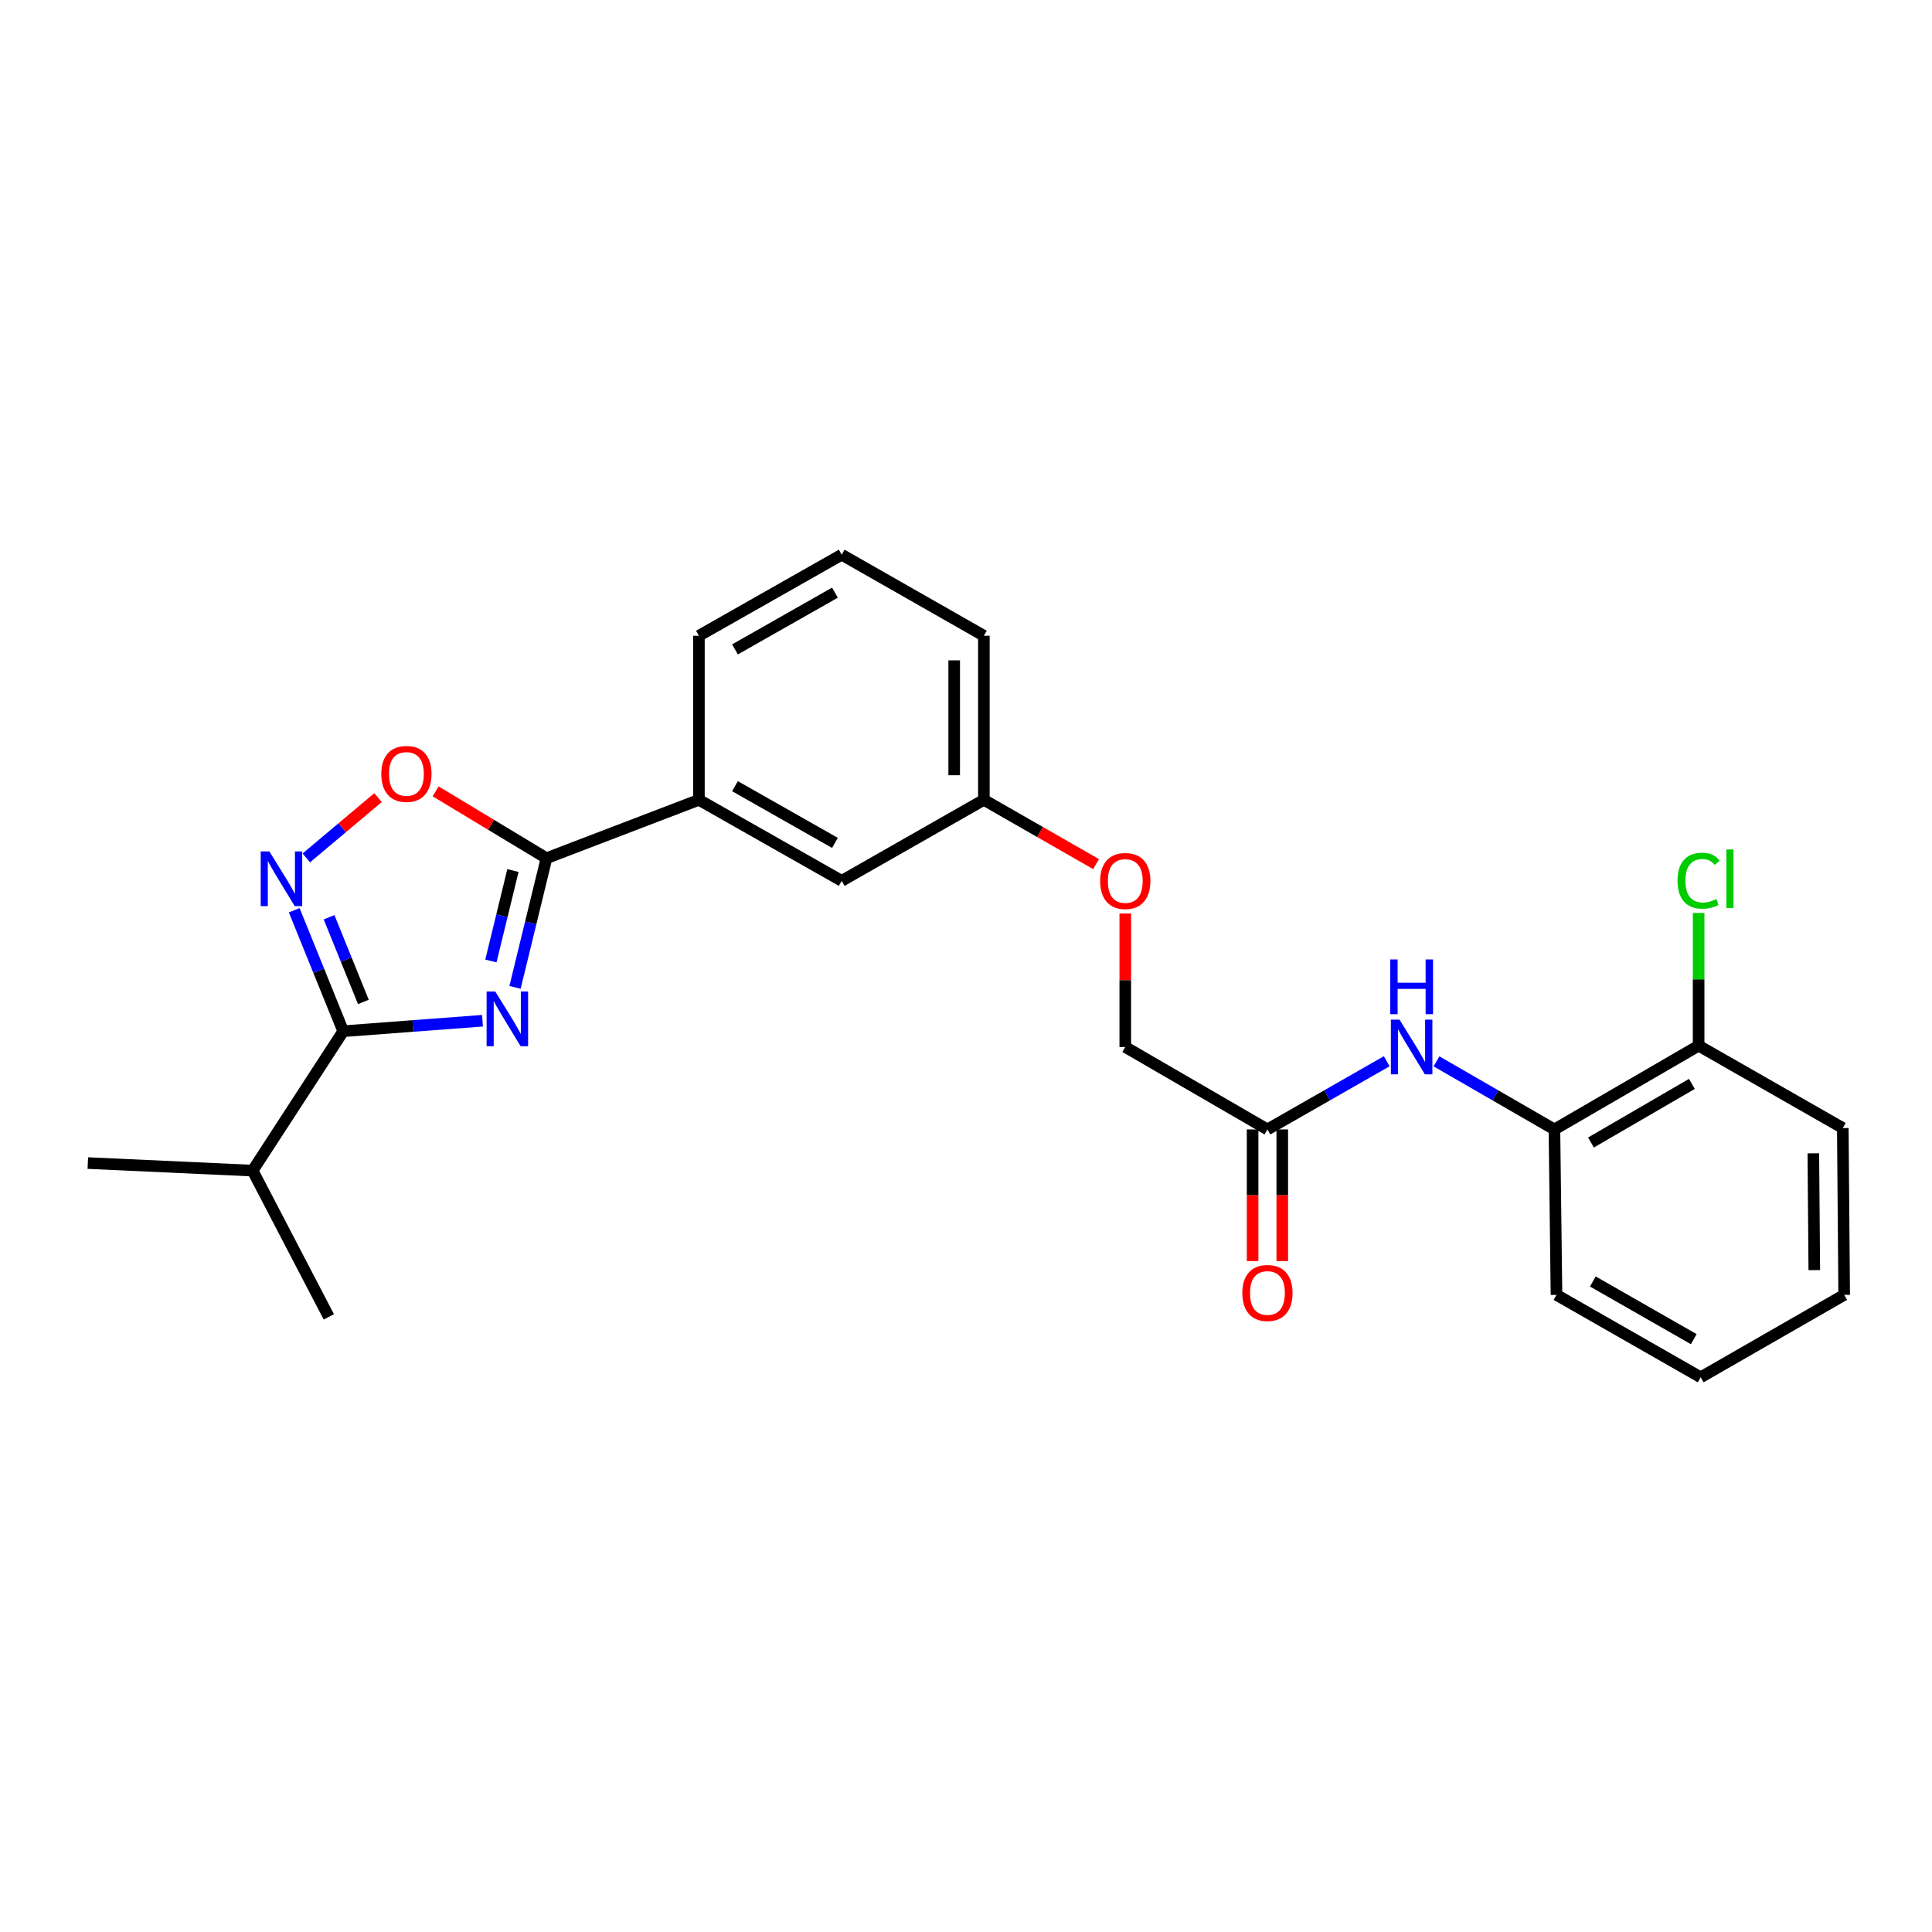 <?xml version='1.0' encoding='iso-8859-1'?>
<svg version='1.1' baseProfile='full'
              xmlns='http://www.w3.org/2000/svg'
                      xmlns:rdkit='http://www.rdkit.org/xml'
                      xmlns:xlink='http://www.w3.org/1999/xlink'
                  xml:space='preserve'
width='1000px' height='1000px' viewBox='0 0 1000 1000'>
<!-- END OF HEADER -->
<rect style='opacity:1.0;fill:#FFFFFF;stroke:none' width='1000' height='1000' x='0' y='0'> </rect>
<path class='bond-0' d='M 266.574,511.055 L 274.717,477.631' style='fill:none;fill-rule:evenodd;stroke:#0000FF;stroke-width:6px;stroke-linecap:butt;stroke-linejoin:miter;stroke-opacity:1' />
<path class='bond-0' d='M 274.717,477.631 L 282.859,444.207' style='fill:none;fill-rule:evenodd;stroke:#000000;stroke-width:6px;stroke-linecap:butt;stroke-linejoin:miter;stroke-opacity:1' />
<path class='bond-0' d='M 254.095,497.393 L 259.795,473.996' style='fill:none;fill-rule:evenodd;stroke:#0000FF;stroke-width:6px;stroke-linecap:butt;stroke-linejoin:miter;stroke-opacity:1' />
<path class='bond-0' d='M 259.795,473.996 L 265.495,450.599' style='fill:none;fill-rule:evenodd;stroke:#000000;stroke-width:6px;stroke-linecap:butt;stroke-linejoin:miter;stroke-opacity:1' />
<path class='bond-1' d='M 249.734,528.326 L 213.695,531.044' style='fill:none;fill-rule:evenodd;stroke:#0000FF;stroke-width:6px;stroke-linecap:butt;stroke-linejoin:miter;stroke-opacity:1' />
<path class='bond-1' d='M 213.695,531.044 L 177.655,533.763' style='fill:none;fill-rule:evenodd;stroke:#000000;stroke-width:6px;stroke-linecap:butt;stroke-linejoin:miter;stroke-opacity:1' />
<path class='bond-3' d='M 282.859,444.207 L 254.168,426.908' style='fill:none;fill-rule:evenodd;stroke:#000000;stroke-width:6px;stroke-linecap:butt;stroke-linejoin:miter;stroke-opacity:1' />
<path class='bond-3' d='M 254.168,426.908 L 225.476,409.609' style='fill:none;fill-rule:evenodd;stroke:#FF0000;stroke-width:6px;stroke-linecap:butt;stroke-linejoin:miter;stroke-opacity:1' />
<path class='bond-5' d='M 282.859,444.207 L 361.758,413.994' style='fill:none;fill-rule:evenodd;stroke:#000000;stroke-width:6px;stroke-linecap:butt;stroke-linejoin:miter;stroke-opacity:1' />
<path class='bond-2' d='M 177.655,533.763 L 164.97,502.453' style='fill:none;fill-rule:evenodd;stroke:#000000;stroke-width:6px;stroke-linecap:butt;stroke-linejoin:miter;stroke-opacity:1' />
<path class='bond-2' d='M 164.97,502.453 L 152.284,471.144' style='fill:none;fill-rule:evenodd;stroke:#0000FF;stroke-width:6px;stroke-linecap:butt;stroke-linejoin:miter;stroke-opacity:1' />
<path class='bond-2' d='M 188.084,518.602 L 179.204,496.686' style='fill:none;fill-rule:evenodd;stroke:#000000;stroke-width:6px;stroke-linecap:butt;stroke-linejoin:miter;stroke-opacity:1' />
<path class='bond-2' d='M 179.204,496.686 L 170.324,474.769' style='fill:none;fill-rule:evenodd;stroke:#0000FF;stroke-width:6px;stroke-linecap:butt;stroke-linejoin:miter;stroke-opacity:1' />
<path class='bond-11' d='M 177.655,533.763 L 130.753,605.912' style='fill:none;fill-rule:evenodd;stroke:#000000;stroke-width:6px;stroke-linecap:butt;stroke-linejoin:miter;stroke-opacity:1' />
<path class='bond-25' d='M 158.537,444.053 L 177.102,428.449' style='fill:none;fill-rule:evenodd;stroke:#0000FF;stroke-width:6px;stroke-linecap:butt;stroke-linejoin:miter;stroke-opacity:1' />
<path class='bond-25' d='M 177.102,428.449 L 195.667,412.844' style='fill:none;fill-rule:evenodd;stroke:#FF0000;stroke-width:6px;stroke-linecap:butt;stroke-linejoin:miter;stroke-opacity:1' />
<path class='bond-4' d='M 717.767,549.296 L 686.895,566.943' style='fill:none;fill-rule:evenodd;stroke:#0000FF;stroke-width:6px;stroke-linecap:butt;stroke-linejoin:miter;stroke-opacity:1' />
<path class='bond-4' d='M 686.895,566.943 L 656.023,584.59' style='fill:none;fill-rule:evenodd;stroke:#000000;stroke-width:6px;stroke-linecap:butt;stroke-linejoin:miter;stroke-opacity:1' />
<path class='bond-7' d='M 743.529,549.358 L 774.051,566.974' style='fill:none;fill-rule:evenodd;stroke:#0000FF;stroke-width:6px;stroke-linecap:butt;stroke-linejoin:miter;stroke-opacity:1' />
<path class='bond-7' d='M 774.051,566.974 L 804.572,584.59' style='fill:none;fill-rule:evenodd;stroke:#000000;stroke-width:6px;stroke-linecap:butt;stroke-linejoin:miter;stroke-opacity:1' />
<path class='bond-8' d='M 361.758,413.994 L 435.666,455.922' style='fill:none;fill-rule:evenodd;stroke:#000000;stroke-width:6px;stroke-linecap:butt;stroke-linejoin:miter;stroke-opacity:1' />
<path class='bond-8' d='M 380.423,406.924 L 432.158,436.274' style='fill:none;fill-rule:evenodd;stroke:#000000;stroke-width:6px;stroke-linecap:butt;stroke-linejoin:miter;stroke-opacity:1' />
<path class='bond-16' d='M 361.758,413.994 L 361.758,329.062' style='fill:none;fill-rule:evenodd;stroke:#000000;stroke-width:6px;stroke-linecap:butt;stroke-linejoin:miter;stroke-opacity:1' />
<path class='bond-6' d='M 656.023,584.59 L 582.44,541.928' style='fill:none;fill-rule:evenodd;stroke:#000000;stroke-width:6px;stroke-linecap:butt;stroke-linejoin:miter;stroke-opacity:1' />
<path class='bond-10' d='M 648.344,584.59 L 648.344,618.659' style='fill:none;fill-rule:evenodd;stroke:#000000;stroke-width:6px;stroke-linecap:butt;stroke-linejoin:miter;stroke-opacity:1' />
<path class='bond-10' d='M 648.344,618.659 L 648.344,652.729' style='fill:none;fill-rule:evenodd;stroke:#FF0000;stroke-width:6px;stroke-linecap:butt;stroke-linejoin:miter;stroke-opacity:1' />
<path class='bond-10' d='M 663.702,584.59 L 663.702,618.659' style='fill:none;fill-rule:evenodd;stroke:#000000;stroke-width:6px;stroke-linecap:butt;stroke-linejoin:miter;stroke-opacity:1' />
<path class='bond-10' d='M 663.702,618.659 L 663.702,652.729' style='fill:none;fill-rule:evenodd;stroke:#FF0000;stroke-width:6px;stroke-linecap:butt;stroke-linejoin:miter;stroke-opacity:1' />
<path class='bond-9' d='M 804.572,584.59 L 879.205,541.237' style='fill:none;fill-rule:evenodd;stroke:#000000;stroke-width:6px;stroke-linecap:butt;stroke-linejoin:miter;stroke-opacity:1' />
<path class='bond-9' d='M 823.481,591.367 L 875.724,561.02' style='fill:none;fill-rule:evenodd;stroke:#000000;stroke-width:6px;stroke-linecap:butt;stroke-linejoin:miter;stroke-opacity:1' />
<path class='bond-18' d='M 804.572,584.59 L 805.638,670.23' style='fill:none;fill-rule:evenodd;stroke:#000000;stroke-width:6px;stroke-linecap:butt;stroke-linejoin:miter;stroke-opacity:1' />
<path class='bond-14' d='M 435.666,455.922 L 509.249,413.994' style='fill:none;fill-rule:evenodd;stroke:#000000;stroke-width:6px;stroke-linecap:butt;stroke-linejoin:miter;stroke-opacity:1' />
<path class='bond-15' d='M 879.205,541.237 L 879.205,506.896' style='fill:none;fill-rule:evenodd;stroke:#000000;stroke-width:6px;stroke-linecap:butt;stroke-linejoin:miter;stroke-opacity:1' />
<path class='bond-15' d='M 879.205,506.896 L 879.205,472.555' style='fill:none;fill-rule:evenodd;stroke:#00CC00;stroke-width:6px;stroke-linecap:butt;stroke-linejoin:miter;stroke-opacity:1' />
<path class='bond-19' d='M 879.205,541.237 L 953.829,583.873' style='fill:none;fill-rule:evenodd;stroke:#000000;stroke-width:6px;stroke-linecap:butt;stroke-linejoin:miter;stroke-opacity:1' />
<path class='bond-21' d='M 130.753,605.912 L 45.455,602.005' style='fill:none;fill-rule:evenodd;stroke:#000000;stroke-width:6px;stroke-linecap:butt;stroke-linejoin:miter;stroke-opacity:1' />
<path class='bond-22' d='M 130.753,605.912 L 170.198,681.603' style='fill:none;fill-rule:evenodd;stroke:#000000;stroke-width:6px;stroke-linecap:butt;stroke-linejoin:miter;stroke-opacity:1' />
<path class='bond-12' d='M 567.331,447.267 L 538.29,430.63' style='fill:none;fill-rule:evenodd;stroke:#FF0000;stroke-width:6px;stroke-linecap:butt;stroke-linejoin:miter;stroke-opacity:1' />
<path class='bond-12' d='M 538.29,430.63 L 509.249,413.994' style='fill:none;fill-rule:evenodd;stroke:#000000;stroke-width:6px;stroke-linecap:butt;stroke-linejoin:miter;stroke-opacity:1' />
<path class='bond-13' d='M 582.44,472.832 L 582.44,507.38' style='fill:none;fill-rule:evenodd;stroke:#FF0000;stroke-width:6px;stroke-linecap:butt;stroke-linejoin:miter;stroke-opacity:1' />
<path class='bond-13' d='M 582.44,507.38 L 582.44,541.928' style='fill:none;fill-rule:evenodd;stroke:#000000;stroke-width:6px;stroke-linecap:butt;stroke-linejoin:miter;stroke-opacity:1' />
<path class='bond-26' d='M 509.249,413.994 L 509.249,329.062' style='fill:none;fill-rule:evenodd;stroke:#000000;stroke-width:6px;stroke-linecap:butt;stroke-linejoin:miter;stroke-opacity:1' />
<path class='bond-26' d='M 493.891,401.254 L 493.891,341.802' style='fill:none;fill-rule:evenodd;stroke:#000000;stroke-width:6px;stroke-linecap:butt;stroke-linejoin:miter;stroke-opacity:1' />
<path class='bond-17' d='M 361.758,329.062 L 435.666,287.117' style='fill:none;fill-rule:evenodd;stroke:#000000;stroke-width:6px;stroke-linecap:butt;stroke-linejoin:miter;stroke-opacity:1' />
<path class='bond-17' d='M 380.425,336.128 L 432.16,306.766' style='fill:none;fill-rule:evenodd;stroke:#000000;stroke-width:6px;stroke-linecap:butt;stroke-linejoin:miter;stroke-opacity:1' />
<path class='bond-20' d='M 435.666,287.117 L 509.249,329.062' style='fill:none;fill-rule:evenodd;stroke:#000000;stroke-width:6px;stroke-linecap:butt;stroke-linejoin:miter;stroke-opacity:1' />
<path class='bond-23' d='M 805.638,670.23 L 880.271,712.883' style='fill:none;fill-rule:evenodd;stroke:#000000;stroke-width:6px;stroke-linecap:butt;stroke-linejoin:miter;stroke-opacity:1' />
<path class='bond-23' d='M 824.454,663.293 L 876.697,693.151' style='fill:none;fill-rule:evenodd;stroke:#000000;stroke-width:6px;stroke-linecap:butt;stroke-linejoin:miter;stroke-opacity:1' />
<path class='bond-27' d='M 953.829,583.873 L 954.545,670.23' style='fill:none;fill-rule:evenodd;stroke:#000000;stroke-width:6px;stroke-linecap:butt;stroke-linejoin:miter;stroke-opacity:1' />
<path class='bond-27' d='M 938.578,596.954 L 939.08,657.404' style='fill:none;fill-rule:evenodd;stroke:#000000;stroke-width:6px;stroke-linecap:butt;stroke-linejoin:miter;stroke-opacity:1' />
<path class='bond-24' d='M 880.271,712.883 L 954.545,670.23' style='fill:none;fill-rule:evenodd;stroke:#000000;stroke-width:6px;stroke-linecap:butt;stroke-linejoin:miter;stroke-opacity:1' />
<path  class='atom-0' d='M 256.344 513.195
L 265.624 528.195
Q 266.544 529.675, 268.024 532.355
Q 269.504 535.035, 269.584 535.195
L 269.584 513.195
L 273.344 513.195
L 273.344 541.515
L 269.464 541.515
L 259.504 525.115
Q 258.344 523.195, 257.104 520.995
Q 255.904 518.795, 255.544 518.115
L 255.544 541.515
L 251.864 541.515
L 251.864 513.195
L 256.344 513.195
' fill='#0000FF'/>
<path  class='atom-3' d='M 139.424 440.695
L 148.704 455.695
Q 149.624 457.175, 151.104 459.855
Q 152.584 462.535, 152.664 462.695
L 152.664 440.695
L 156.424 440.695
L 156.424 469.015
L 152.544 469.015
L 142.584 452.615
Q 141.424 450.695, 140.184 448.495
Q 138.984 446.295, 138.624 445.615
L 138.624 469.015
L 134.944 469.015
L 134.944 440.695
L 139.424 440.695
' fill='#0000FF'/>
<path  class='atom-4' d='M 197.36 400.575
Q 197.36 393.775, 200.72 389.975
Q 204.08 386.175, 210.36 386.175
Q 216.64 386.175, 220 389.975
Q 223.36 393.775, 223.36 400.575
Q 223.36 407.455, 219.96 411.375
Q 216.56 415.255, 210.36 415.255
Q 204.12 415.255, 200.72 411.375
Q 197.36 407.495, 197.36 400.575
M 210.36 412.055
Q 214.68 412.055, 217 409.175
Q 219.36 406.255, 219.36 400.575
Q 219.36 395.015, 217 392.215
Q 214.68 389.375, 210.36 389.375
Q 206.04 389.375, 203.68 392.175
Q 201.36 394.975, 201.36 400.575
Q 201.36 406.295, 203.68 409.175
Q 206.04 412.055, 210.36 412.055
' fill='#FF0000'/>
<path  class='atom-5' d='M 724.396 527.768
L 733.676 542.768
Q 734.596 544.248, 736.076 546.928
Q 737.556 549.608, 737.636 549.768
L 737.636 527.768
L 741.396 527.768
L 741.396 556.088
L 737.516 556.088
L 727.556 539.688
Q 726.396 537.768, 725.156 535.568
Q 723.956 533.368, 723.596 532.688
L 723.596 556.088
L 719.916 556.088
L 719.916 527.768
L 724.396 527.768
' fill='#0000FF'/>
<path  class='atom-5' d='M 719.576 496.616
L 723.416 496.616
L 723.416 508.656
L 737.896 508.656
L 737.896 496.616
L 741.736 496.616
L 741.736 524.936
L 737.896 524.936
L 737.896 511.856
L 723.416 511.856
L 723.416 524.936
L 719.576 524.936
L 719.576 496.616
' fill='#0000FF'/>
<path  class='atom-11' d='M 643.023 669.243
Q 643.023 662.443, 646.383 658.643
Q 649.743 654.843, 656.023 654.843
Q 662.303 654.843, 665.663 658.643
Q 669.023 662.443, 669.023 669.243
Q 669.023 676.123, 665.623 680.043
Q 662.223 683.923, 656.023 683.923
Q 649.783 683.923, 646.383 680.043
Q 643.023 676.163, 643.023 669.243
M 656.023 680.723
Q 660.343 680.723, 662.663 677.843
Q 665.023 674.923, 665.023 669.243
Q 665.023 663.683, 662.663 660.883
Q 660.343 658.043, 656.023 658.043
Q 651.703 658.043, 649.343 660.843
Q 647.023 663.643, 647.023 669.243
Q 647.023 674.963, 649.343 677.843
Q 651.703 680.723, 656.023 680.723
' fill='#FF0000'/>
<path  class='atom-13' d='M 569.44 456.002
Q 569.44 449.202, 572.8 445.402
Q 576.16 441.602, 582.44 441.602
Q 588.72 441.602, 592.08 445.402
Q 595.44 449.202, 595.44 456.002
Q 595.44 462.882, 592.04 466.802
Q 588.64 470.682, 582.44 470.682
Q 576.2 470.682, 572.8 466.802
Q 569.44 462.922, 569.44 456.002
M 582.44 467.482
Q 586.76 467.482, 589.08 464.602
Q 591.44 461.682, 591.44 456.002
Q 591.44 450.442, 589.08 447.642
Q 586.76 444.802, 582.44 444.802
Q 578.12 444.802, 575.76 447.602
Q 573.44 450.402, 573.44 456.002
Q 573.44 461.722, 575.76 464.602
Q 578.12 467.482, 582.44 467.482
' fill='#FF0000'/>
<path  class='atom-16' d='M 868.285 455.835
Q 868.285 448.795, 871.565 445.115
Q 874.885 441.395, 881.165 441.395
Q 887.005 441.395, 890.125 445.515
L 887.485 447.675
Q 885.205 444.675, 881.165 444.675
Q 876.885 444.675, 874.605 447.555
Q 872.365 450.395, 872.365 455.835
Q 872.365 461.435, 874.685 464.315
Q 877.045 467.195, 881.605 467.195
Q 884.725 467.195, 888.365 465.315
L 889.485 468.315
Q 888.005 469.275, 885.765 469.835
Q 883.525 470.395, 881.045 470.395
Q 874.885 470.395, 871.565 466.635
Q 868.285 462.875, 868.285 455.835
' fill='#00CC00'/>
<path  class='atom-16' d='M 893.565 439.675
L 897.245 439.675
L 897.245 470.035
L 893.565 470.035
L 893.565 439.675
' fill='#00CC00'/>
</svg>
